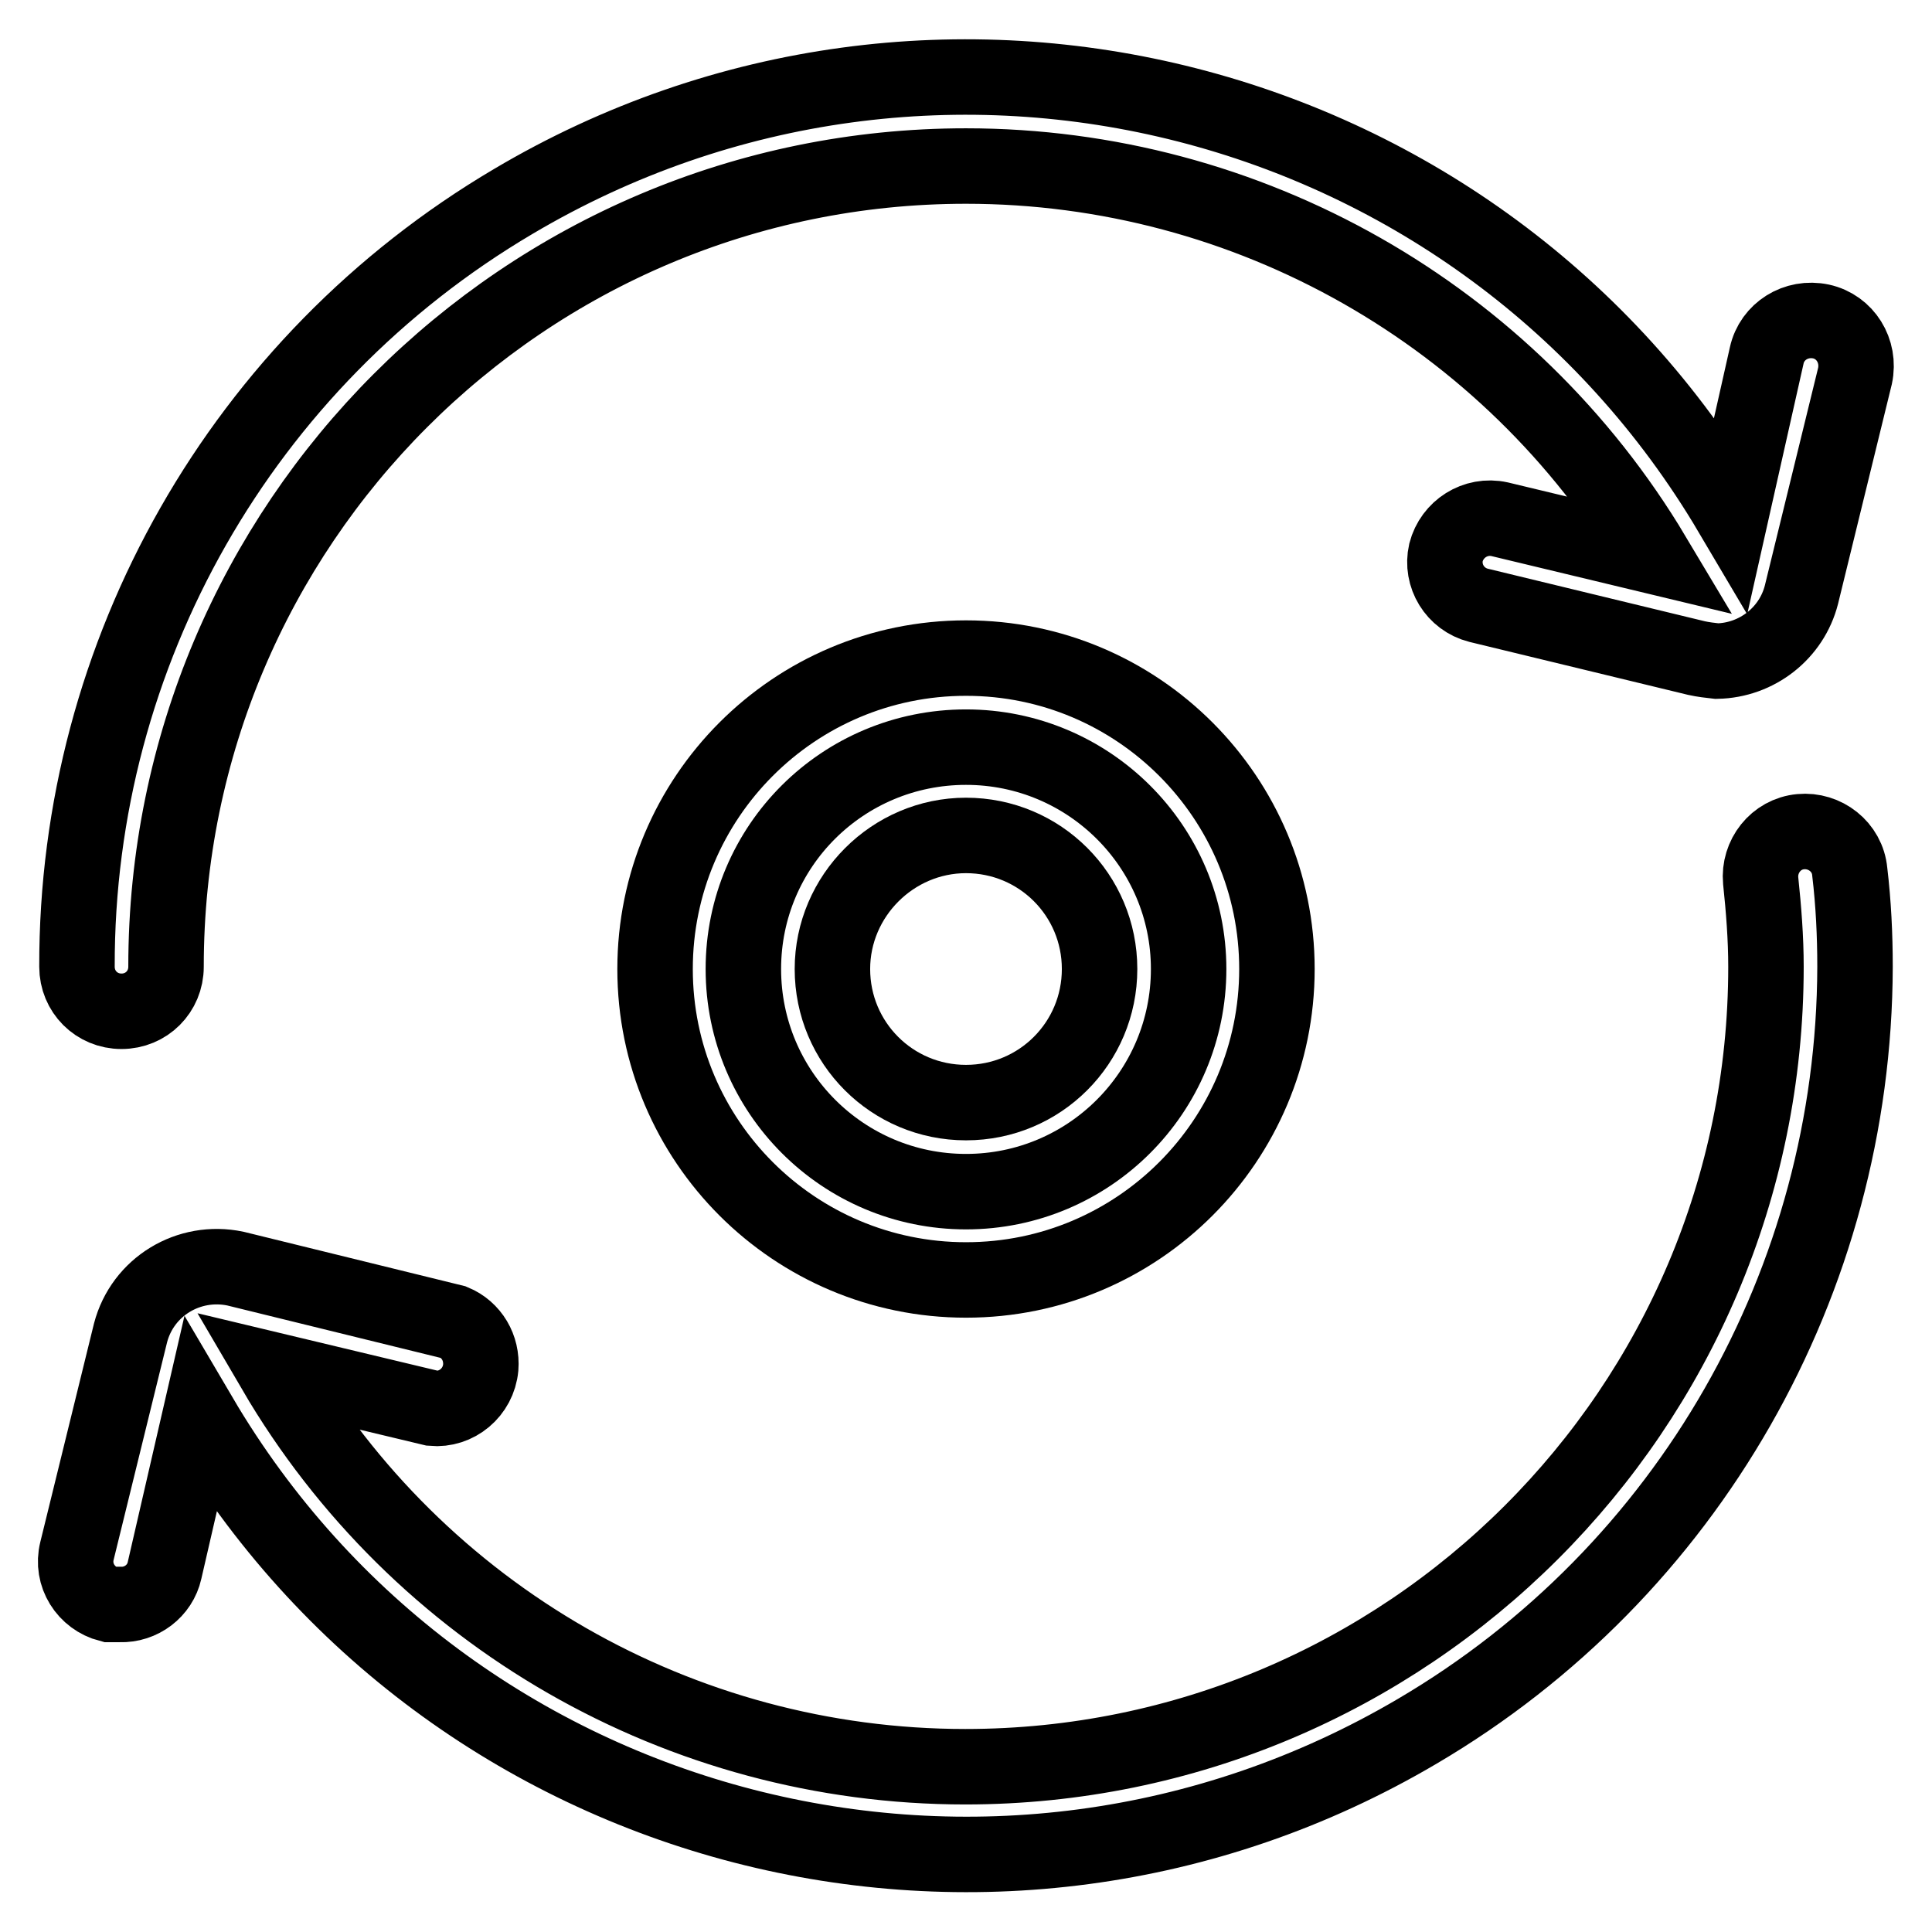 <?xml version="1.0" encoding="utf-8"?>
<!-- Svg Vector Icons : http://www.onlinewebfonts.com/icon -->
<!DOCTYPE svg PUBLIC "-//W3C//DTD SVG 1.1//EN" "http://www.w3.org/Graphics/SVG/1.1/DTD/svg11.dtd">
<svg version="1.1" xmlns="http://www.w3.org/2000/svg" xmlns:xlink="http://www.w3.org/1999/xlink" x="0px" y="0px" viewBox="0 0 256 256" enable-background="new 0 0 256 256" xml:space="preserve">
<g> <path stroke-width="10" fill-opacity="0" stroke="#000000"  d="M245.1,115.5c-0.3-3.3-3.3-5.6-6.5-5.3c-3.3,0.3-5.6,3.3-5.3,6.5c0.4,3.8,0.7,7.6,0.7,11.4 c0,58.6-47.6,106-106.1,106c-37.7,0-72.5-20-91.5-52.5l20.9,5c3.2,0.3,6.1-2.1,6.4-5.4c0.2-2.6-1.2-5-3.6-6l-28.9-7.1 c-6.2-1.3-12.3,2.4-13.9,8.5l-7.1,28.9c-0.8,3.2,1.2,6.3,4.3,7.1c0,0,0,0,0,0h1.4c2.8,0.1,5.3-1.8,5.9-4.5l4.7-20.4 c33,56.1,105.3,74.7,161.3,41.7c35.9-21.1,57.9-59.7,58-101.3C245.8,123.9,245.6,119.7,245.1,115.5z M16.1,134 c3.3,0,5.9-2.6,5.9-5.9l0,0c0-58.6,47.5-106.1,106-106.1c37.4,0,72,19.7,91.1,51.7l-20.4-4.9c-3.2-0.7-6.3,1.3-7.1,4.4 c-0.7,3.1,1.2,6.2,4.3,7l28.9,7c0.9,0.2,1.8,0.3,2.7,0.4c5.3-0.1,9.9-3.7,11.2-8.8l7.1-29c0.7-3.3-1.3-6.5-4.5-7.2 c-3.3-0.7-6.5,1.3-7.2,4.5L229.4,68C196.3,12,124-6.5,68,26.7C32.1,47.9,10.1,86.5,10.2,128.1C10.2,131.4,12.8,134,16.1,134 L16.1,134z"/> <path stroke-width="10" fill-opacity="0" stroke="#000000"  d="M110.3,128.4c0,9.8,7.9,17.7,17.7,17.7s17.7-7.9,17.7-17.7c0-9.8-7.9-17.7-17.7-17.7 C118.3,110.7,110.3,118.7,110.3,128.4C110.3,128.4,110.3,128.4,110.3,128.4z"/> <path stroke-width="10" fill-opacity="0" stroke="#000000"  d="M86.8,128.4c0,22.8,18.5,41.2,41.2,41.2c22.8,0,41.2-18.5,41.2-41.2S150.8,87.2,128,87.2 C105.2,87.2,86.8,105.7,86.8,128.4L86.8,128.4z M157.5,128.4c0,16.3-13.2,29.5-29.5,29.5s-29.5-13.2-29.5-29.5S111.7,99,128,99 S157.5,112.2,157.5,128.4L157.5,128.4z"/></g>
</svg>